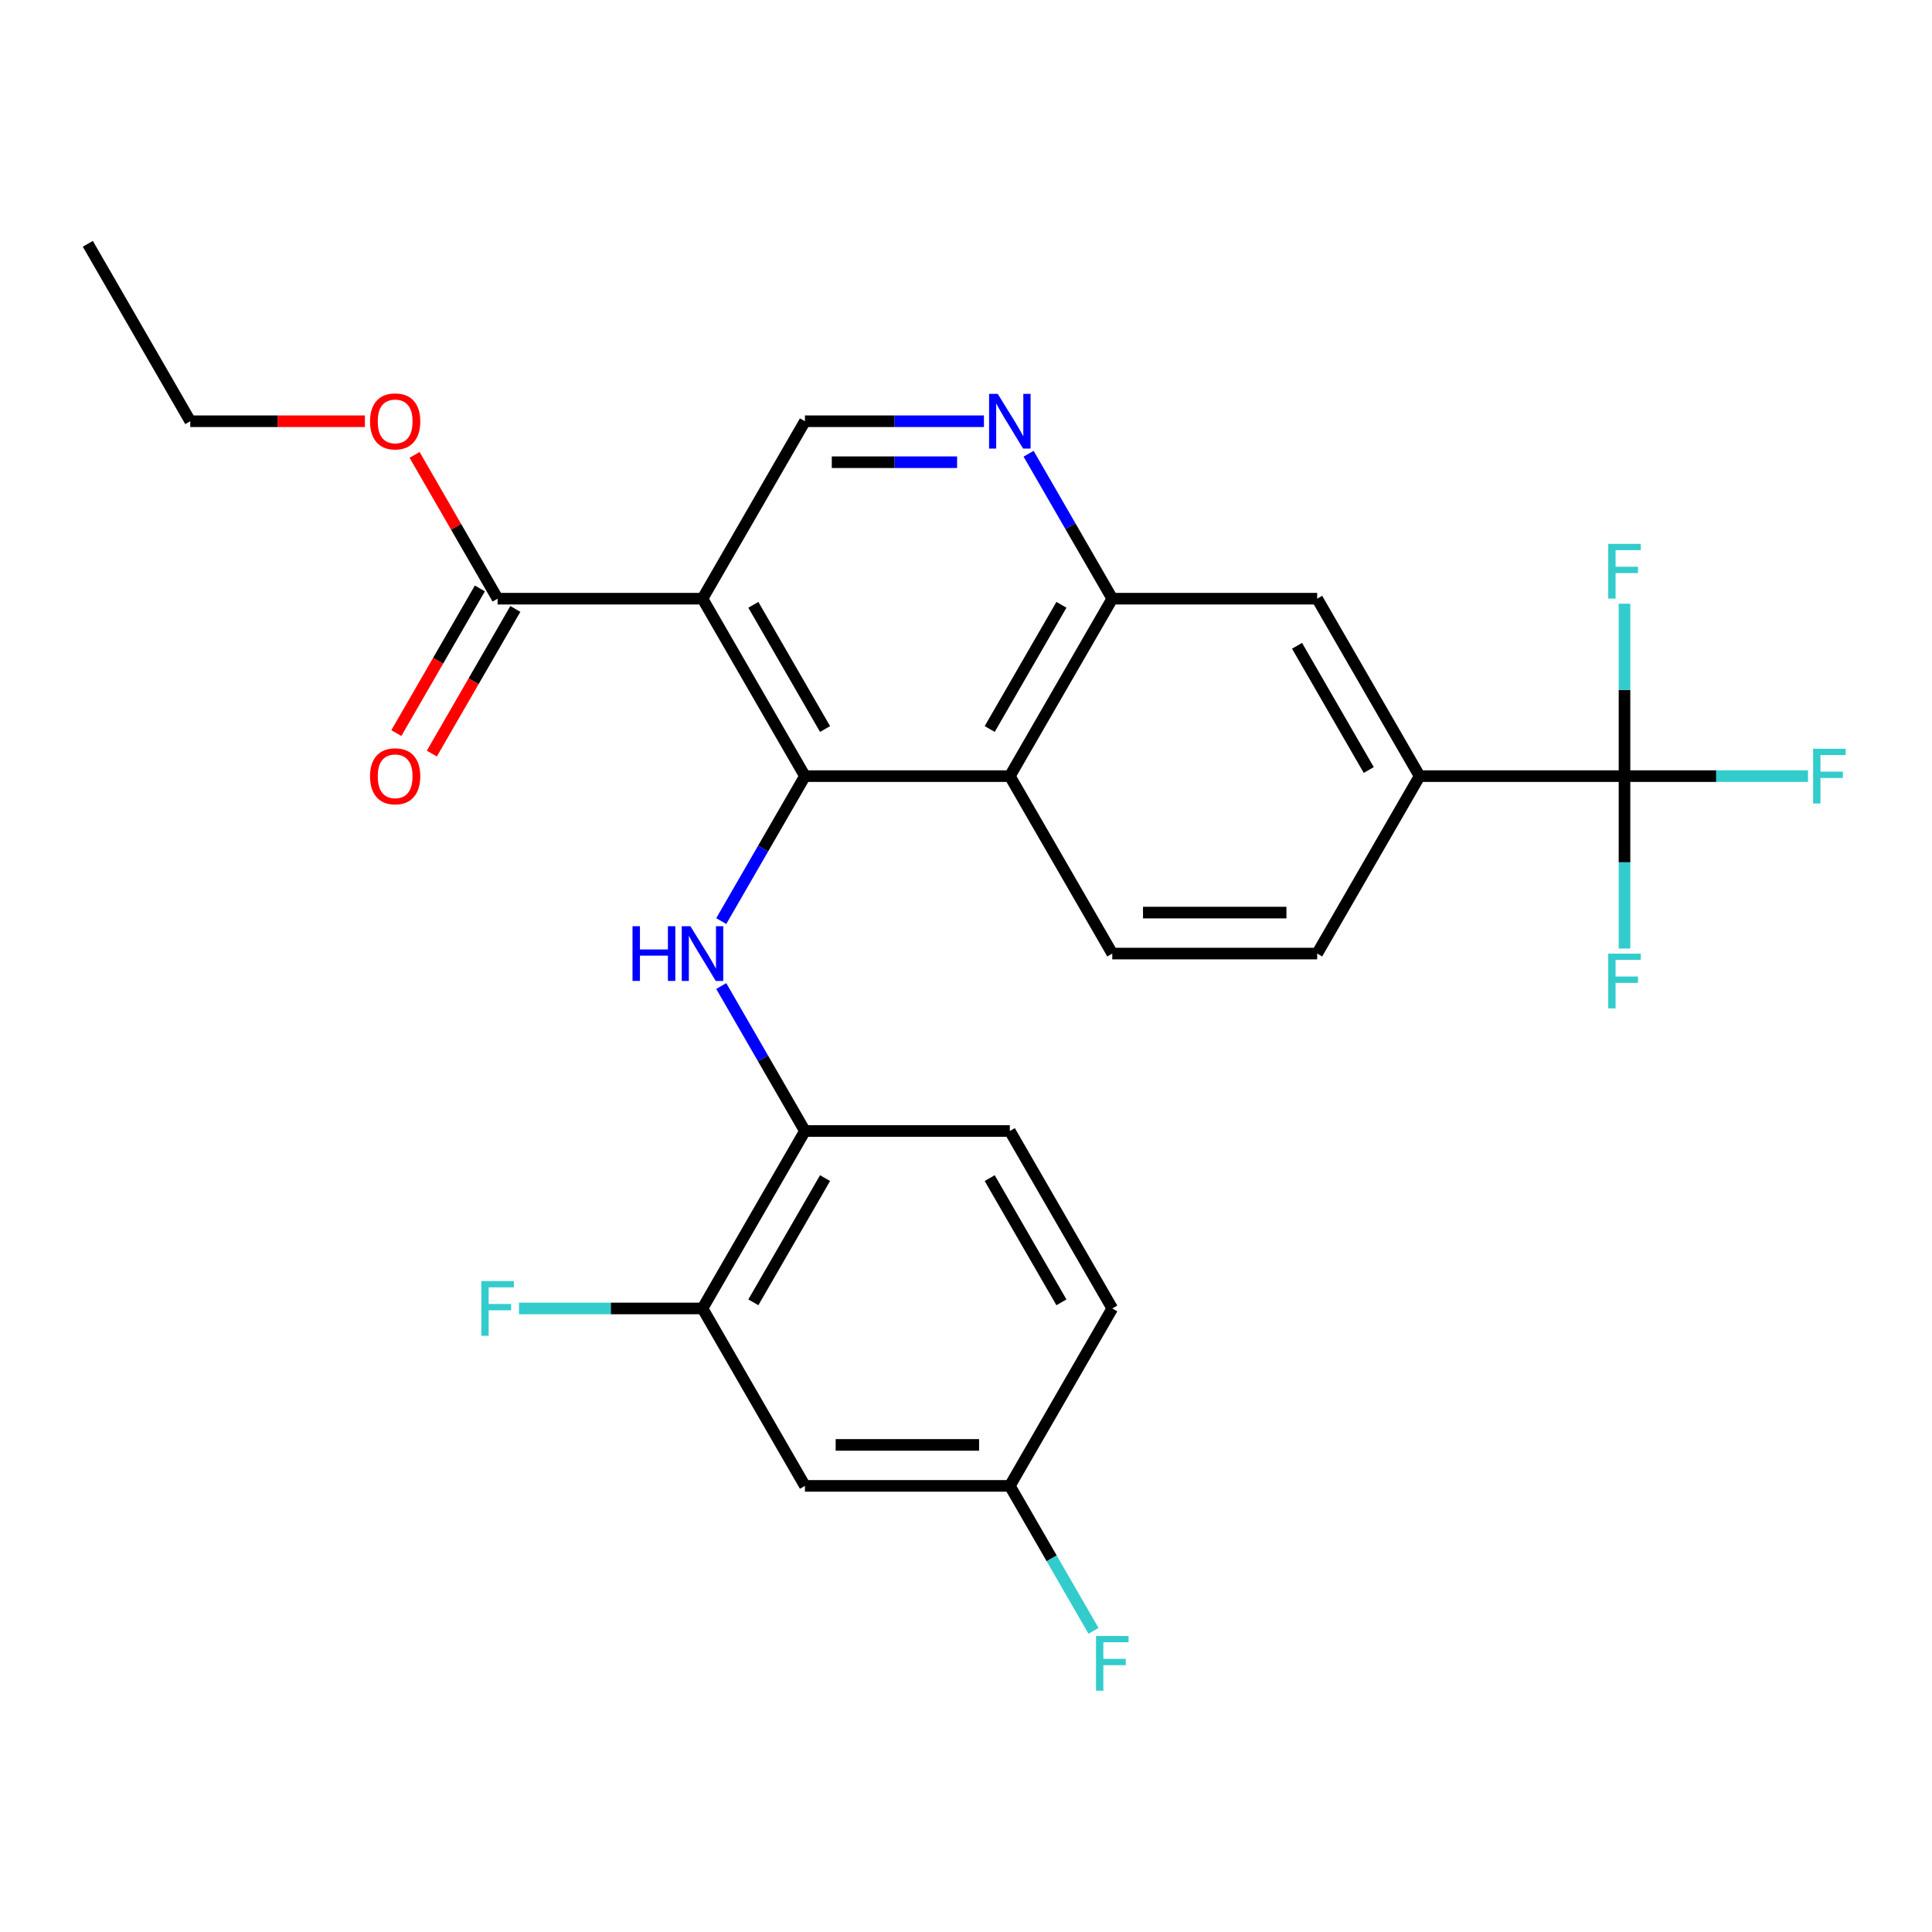 <?xml version='1.0' encoding='iso-8859-1'?>
<svg version='1.1' baseProfile='full'
              xmlns='http://www.w3.org/2000/svg'
                      xmlns:rdkit='http://www.rdkit.org/xml'
                      xmlns:xlink='http://www.w3.org/1999/xlink'
                  xml:space='preserve'
width='1000px' height='1000px' viewBox='0 0 1000 1000'>
<!-- END OF HEADER -->
<rect style='opacity:1.0;fill:#FFFFFF;stroke:none' width='1000' height='1000' x='0' y='0'> </rect>
<path class='bond-0' d='M 416.634,401.721 L 363.609,309.878' style='fill:none;fill-rule:evenodd;stroke:#000000;stroke-width:6px;stroke-linecap:butt;stroke-linejoin:miter;stroke-opacity:1' />
<path class='bond-0' d='M 427.049,377.339 L 389.931,313.049' style='fill:none;fill-rule:evenodd;stroke:#000000;stroke-width:6px;stroke-linecap:butt;stroke-linejoin:miter;stroke-opacity:1' />
<path class='bond-1' d='M 416.634,401.721 L 394.975,439.237' style='fill:none;fill-rule:evenodd;stroke:#000000;stroke-width:6px;stroke-linecap:butt;stroke-linejoin:miter;stroke-opacity:1' />
<path class='bond-1' d='M 394.975,439.237 L 373.315,476.753' style='fill:none;fill-rule:evenodd;stroke:#0000FF;stroke-width:6px;stroke-linecap:butt;stroke-linejoin:miter;stroke-opacity:1' />
<path class='bond-2' d='M 416.634,401.721 L 522.686,401.721' style='fill:none;fill-rule:evenodd;stroke:#000000;stroke-width:6px;stroke-linecap:butt;stroke-linejoin:miter;stroke-opacity:1' />
<path class='bond-6' d='M 363.609,309.878 L 257.557,309.878' style='fill:none;fill-rule:evenodd;stroke:#000000;stroke-width:6px;stroke-linecap:butt;stroke-linejoin:miter;stroke-opacity:1' />
<path class='bond-7' d='M 363.609,309.878 L 416.634,218.034' style='fill:none;fill-rule:evenodd;stroke:#000000;stroke-width:6px;stroke-linecap:butt;stroke-linejoin:miter;stroke-opacity:1' />
<path class='bond-8' d='M 373.315,510.375 L 394.975,547.891' style='fill:none;fill-rule:evenodd;stroke:#0000FF;stroke-width:6px;stroke-linecap:butt;stroke-linejoin:miter;stroke-opacity:1' />
<path class='bond-8' d='M 394.975,547.891 L 416.634,585.407' style='fill:none;fill-rule:evenodd;stroke:#000000;stroke-width:6px;stroke-linecap:butt;stroke-linejoin:miter;stroke-opacity:1' />
<path class='bond-4' d='M 522.686,401.721 L 575.712,309.878' style='fill:none;fill-rule:evenodd;stroke:#000000;stroke-width:6px;stroke-linecap:butt;stroke-linejoin:miter;stroke-opacity:1' />
<path class='bond-4' d='M 512.271,377.339 L 549.389,313.049' style='fill:none;fill-rule:evenodd;stroke:#000000;stroke-width:6px;stroke-linecap:butt;stroke-linejoin:miter;stroke-opacity:1' />
<path class='bond-12' d='M 522.686,401.721 L 575.712,493.564' style='fill:none;fill-rule:evenodd;stroke:#000000;stroke-width:6px;stroke-linecap:butt;stroke-linejoin:miter;stroke-opacity:1' />
<path class='bond-3' d='M 840.84,401.721 L 734.789,401.721' style='fill:none;fill-rule:evenodd;stroke:#000000;stroke-width:6px;stroke-linecap:butt;stroke-linejoin:miter;stroke-opacity:1' />
<path class='bond-17' d='M 840.84,401.721 L 888.33,401.721' style='fill:none;fill-rule:evenodd;stroke:#000000;stroke-width:6px;stroke-linecap:butt;stroke-linejoin:miter;stroke-opacity:1' />
<path class='bond-17' d='M 888.33,401.721 L 935.82,401.721' style='fill:none;fill-rule:evenodd;stroke:#33CCCC;stroke-width:6px;stroke-linecap:butt;stroke-linejoin:miter;stroke-opacity:1' />
<path class='bond-18' d='M 840.84,401.721 L 840.84,446.341' style='fill:none;fill-rule:evenodd;stroke:#000000;stroke-width:6px;stroke-linecap:butt;stroke-linejoin:miter;stroke-opacity:1' />
<path class='bond-18' d='M 840.84,446.341 L 840.84,490.961' style='fill:none;fill-rule:evenodd;stroke:#33CCCC;stroke-width:6px;stroke-linecap:butt;stroke-linejoin:miter;stroke-opacity:1' />
<path class='bond-19' d='M 840.84,401.721 L 840.84,357.101' style='fill:none;fill-rule:evenodd;stroke:#000000;stroke-width:6px;stroke-linecap:butt;stroke-linejoin:miter;stroke-opacity:1' />
<path class='bond-19' d='M 840.84,357.101 L 840.84,312.481' style='fill:none;fill-rule:evenodd;stroke:#33CCCC;stroke-width:6px;stroke-linecap:butt;stroke-linejoin:miter;stroke-opacity:1' />
<path class='bond-5' d='M 575.712,309.878 L 554.052,272.362' style='fill:none;fill-rule:evenodd;stroke:#000000;stroke-width:6px;stroke-linecap:butt;stroke-linejoin:miter;stroke-opacity:1' />
<path class='bond-5' d='M 554.052,272.362 L 532.392,234.846' style='fill:none;fill-rule:evenodd;stroke:#0000FF;stroke-width:6px;stroke-linecap:butt;stroke-linejoin:miter;stroke-opacity:1' />
<path class='bond-11' d='M 575.712,309.878 L 681.763,309.878' style='fill:none;fill-rule:evenodd;stroke:#000000;stroke-width:6px;stroke-linecap:butt;stroke-linejoin:miter;stroke-opacity:1' />
<path class='bond-27' d='M 509.295,218.034 L 462.965,218.034' style='fill:none;fill-rule:evenodd;stroke:#0000FF;stroke-width:6px;stroke-linecap:butt;stroke-linejoin:miter;stroke-opacity:1' />
<path class='bond-27' d='M 462.965,218.034 L 416.634,218.034' style='fill:none;fill-rule:evenodd;stroke:#000000;stroke-width:6px;stroke-linecap:butt;stroke-linejoin:miter;stroke-opacity:1' />
<path class='bond-27' d='M 495.396,239.245 L 462.965,239.245' style='fill:none;fill-rule:evenodd;stroke:#0000FF;stroke-width:6px;stroke-linecap:butt;stroke-linejoin:miter;stroke-opacity:1' />
<path class='bond-27' d='M 462.965,239.245 L 430.533,239.245' style='fill:none;fill-rule:evenodd;stroke:#000000;stroke-width:6px;stroke-linecap:butt;stroke-linejoin:miter;stroke-opacity:1' />
<path class='bond-15' d='M 248.373,304.575 L 226.759,342.011' style='fill:none;fill-rule:evenodd;stroke:#000000;stroke-width:6px;stroke-linecap:butt;stroke-linejoin:miter;stroke-opacity:1' />
<path class='bond-15' d='M 226.759,342.011 L 205.146,379.447' style='fill:none;fill-rule:evenodd;stroke:#FF0000;stroke-width:6px;stroke-linecap:butt;stroke-linejoin:miter;stroke-opacity:1' />
<path class='bond-15' d='M 266.742,315.18 L 245.128,352.616' style='fill:none;fill-rule:evenodd;stroke:#000000;stroke-width:6px;stroke-linecap:butt;stroke-linejoin:miter;stroke-opacity:1' />
<path class='bond-15' d='M 245.128,352.616 L 223.514,390.052' style='fill:none;fill-rule:evenodd;stroke:#FF0000;stroke-width:6px;stroke-linecap:butt;stroke-linejoin:miter;stroke-opacity:1' />
<path class='bond-22' d='M 257.557,309.878 L 236.071,272.662' style='fill:none;fill-rule:evenodd;stroke:#000000;stroke-width:6px;stroke-linecap:butt;stroke-linejoin:miter;stroke-opacity:1' />
<path class='bond-22' d='M 236.071,272.662 L 214.584,235.446' style='fill:none;fill-rule:evenodd;stroke:#FF0000;stroke-width:6px;stroke-linecap:butt;stroke-linejoin:miter;stroke-opacity:1' />
<path class='bond-10' d='M 416.634,585.407 L 363.609,677.251' style='fill:none;fill-rule:evenodd;stroke:#000000;stroke-width:6px;stroke-linecap:butt;stroke-linejoin:miter;stroke-opacity:1' />
<path class='bond-10' d='M 427.049,609.789 L 389.931,674.079' style='fill:none;fill-rule:evenodd;stroke:#000000;stroke-width:6px;stroke-linecap:butt;stroke-linejoin:miter;stroke-opacity:1' />
<path class='bond-16' d='M 416.634,585.407 L 522.686,585.407' style='fill:none;fill-rule:evenodd;stroke:#000000;stroke-width:6px;stroke-linecap:butt;stroke-linejoin:miter;stroke-opacity:1' />
<path class='bond-9' d='M 734.789,401.721 L 681.763,493.564' style='fill:none;fill-rule:evenodd;stroke:#000000;stroke-width:6px;stroke-linecap:butt;stroke-linejoin:miter;stroke-opacity:1' />
<path class='bond-28' d='M 734.789,401.721 L 681.763,309.878' style='fill:none;fill-rule:evenodd;stroke:#000000;stroke-width:6px;stroke-linecap:butt;stroke-linejoin:miter;stroke-opacity:1' />
<path class='bond-28' d='M 708.466,398.55 L 671.348,334.259' style='fill:none;fill-rule:evenodd;stroke:#000000;stroke-width:6px;stroke-linecap:butt;stroke-linejoin:miter;stroke-opacity:1' />
<path class='bond-13' d='M 363.609,677.251 L 416.634,769.094' style='fill:none;fill-rule:evenodd;stroke:#000000;stroke-width:6px;stroke-linecap:butt;stroke-linejoin:miter;stroke-opacity:1' />
<path class='bond-21' d='M 363.609,677.251 L 316.119,677.251' style='fill:none;fill-rule:evenodd;stroke:#000000;stroke-width:6px;stroke-linecap:butt;stroke-linejoin:miter;stroke-opacity:1' />
<path class='bond-21' d='M 316.119,677.251 L 268.629,677.251' style='fill:none;fill-rule:evenodd;stroke:#33CCCC;stroke-width:6px;stroke-linecap:butt;stroke-linejoin:miter;stroke-opacity:1' />
<path class='bond-14' d='M 575.712,493.564 L 681.763,493.564' style='fill:none;fill-rule:evenodd;stroke:#000000;stroke-width:6px;stroke-linecap:butt;stroke-linejoin:miter;stroke-opacity:1' />
<path class='bond-14' d='M 591.619,472.354 L 665.855,472.354' style='fill:none;fill-rule:evenodd;stroke:#000000;stroke-width:6px;stroke-linecap:butt;stroke-linejoin:miter;stroke-opacity:1' />
<path class='bond-29' d='M 416.634,769.094 L 522.686,769.094' style='fill:none;fill-rule:evenodd;stroke:#000000;stroke-width:6px;stroke-linecap:butt;stroke-linejoin:miter;stroke-opacity:1' />
<path class='bond-29' d='M 432.542,747.883 L 506.778,747.883' style='fill:none;fill-rule:evenodd;stroke:#000000;stroke-width:6px;stroke-linecap:butt;stroke-linejoin:miter;stroke-opacity:1' />
<path class='bond-23' d='M 522.686,585.407 L 575.712,677.251' style='fill:none;fill-rule:evenodd;stroke:#000000;stroke-width:6px;stroke-linecap:butt;stroke-linejoin:miter;stroke-opacity:1' />
<path class='bond-23' d='M 512.271,609.789 L 549.389,674.079' style='fill:none;fill-rule:evenodd;stroke:#000000;stroke-width:6px;stroke-linecap:butt;stroke-linejoin:miter;stroke-opacity:1' />
<path class='bond-20' d='M 522.686,769.094 L 575.712,677.251' style='fill:none;fill-rule:evenodd;stroke:#000000;stroke-width:6px;stroke-linecap:butt;stroke-linejoin:miter;stroke-opacity:1' />
<path class='bond-24' d='M 522.686,769.094 L 544.346,806.61' style='fill:none;fill-rule:evenodd;stroke:#000000;stroke-width:6px;stroke-linecap:butt;stroke-linejoin:miter;stroke-opacity:1' />
<path class='bond-24' d='M 544.346,806.61 L 566.006,844.126' style='fill:none;fill-rule:evenodd;stroke:#33CCCC;stroke-width:6px;stroke-linecap:butt;stroke-linejoin:miter;stroke-opacity:1' />
<path class='bond-25' d='M 188.88,218.034 L 143.68,218.034' style='fill:none;fill-rule:evenodd;stroke:#FF0000;stroke-width:6px;stroke-linecap:butt;stroke-linejoin:miter;stroke-opacity:1' />
<path class='bond-25' d='M 143.68,218.034 L 98.48,218.034' style='fill:none;fill-rule:evenodd;stroke:#000000;stroke-width:6px;stroke-linecap:butt;stroke-linejoin:miter;stroke-opacity:1' />
<path class='bond-26' d='M 98.48,218.034 L 45.455,126.191' style='fill:none;fill-rule:evenodd;stroke:#000000;stroke-width:6px;stroke-linecap:butt;stroke-linejoin:miter;stroke-opacity:1' />
<path  class='atom-2' d='M 327.389 479.404
L 331.229 479.404
L 331.229 491.444
L 345.709 491.444
L 345.709 479.404
L 349.549 479.404
L 349.549 507.724
L 345.709 507.724
L 345.709 494.644
L 331.229 494.644
L 331.229 507.724
L 327.389 507.724
L 327.389 479.404
' fill='#0000FF'/>
<path  class='atom-2' d='M 357.349 479.404
L 366.629 494.404
Q 367.549 495.884, 369.029 498.564
Q 370.509 501.244, 370.589 501.404
L 370.589 479.404
L 374.349 479.404
L 374.349 507.724
L 370.469 507.724
L 360.509 491.324
Q 359.349 489.404, 358.109 487.204
Q 356.909 485.004, 356.549 484.324
L 356.549 507.724
L 352.869 507.724
L 352.869 479.404
L 357.349 479.404
' fill='#0000FF'/>
<path  class='atom-6' d='M 516.426 203.874
L 525.706 218.874
Q 526.626 220.354, 528.106 223.034
Q 529.586 225.714, 529.666 225.874
L 529.666 203.874
L 533.426 203.874
L 533.426 232.194
L 529.546 232.194
L 519.586 215.794
Q 518.426 213.874, 517.186 211.674
Q 515.986 209.474, 515.626 208.794
L 515.626 232.194
L 511.946 232.194
L 511.946 203.874
L 516.426 203.874
' fill='#0000FF'/>
<path  class='atom-16' d='M 191.532 401.801
Q 191.532 395.001, 194.892 391.201
Q 198.252 387.401, 204.532 387.401
Q 210.812 387.401, 214.172 391.201
Q 217.532 395.001, 217.532 401.801
Q 217.532 408.681, 214.132 412.601
Q 210.732 416.481, 204.532 416.481
Q 198.292 416.481, 194.892 412.601
Q 191.532 408.721, 191.532 401.801
M 204.532 413.281
Q 208.852 413.281, 211.172 410.401
Q 213.532 407.481, 213.532 401.801
Q 213.532 396.241, 211.172 393.441
Q 208.852 390.601, 204.532 390.601
Q 200.212 390.601, 197.852 393.401
Q 195.532 396.201, 195.532 401.801
Q 195.532 407.521, 197.852 410.401
Q 200.212 413.281, 204.532 413.281
' fill='#FF0000'/>
<path  class='atom-18' d='M 938.471 387.561
L 955.311 387.561
L 955.311 390.801
L 942.271 390.801
L 942.271 399.401
L 953.871 399.401
L 953.871 402.681
L 942.271 402.681
L 942.271 415.881
L 938.471 415.881
L 938.471 387.561
' fill='#33CCCC'/>
<path  class='atom-19' d='M 832.42 493.612
L 849.26 493.612
L 849.26 496.852
L 836.22 496.852
L 836.22 505.452
L 847.82 505.452
L 847.82 508.732
L 836.22 508.732
L 836.22 521.932
L 832.42 521.932
L 832.42 493.612
' fill='#33CCCC'/>
<path  class='atom-20' d='M 832.42 281.509
L 849.26 281.509
L 849.26 284.749
L 836.22 284.749
L 836.22 293.349
L 847.82 293.349
L 847.82 296.629
L 836.22 296.629
L 836.22 309.829
L 832.42 309.829
L 832.42 281.509
' fill='#33CCCC'/>
<path  class='atom-22' d='M 249.137 663.091
L 265.977 663.091
L 265.977 666.331
L 252.937 666.331
L 252.937 674.931
L 264.537 674.931
L 264.537 678.211
L 252.937 678.211
L 252.937 691.411
L 249.137 691.411
L 249.137 663.091
' fill='#33CCCC'/>
<path  class='atom-23' d='M 191.532 218.114
Q 191.532 211.314, 194.892 207.514
Q 198.252 203.714, 204.532 203.714
Q 210.812 203.714, 214.172 207.514
Q 217.532 211.314, 217.532 218.114
Q 217.532 224.994, 214.132 228.914
Q 210.732 232.794, 204.532 232.794
Q 198.292 232.794, 194.892 228.914
Q 191.532 225.034, 191.532 218.114
M 204.532 229.594
Q 208.852 229.594, 211.172 226.714
Q 213.532 223.794, 213.532 218.114
Q 213.532 212.554, 211.172 209.754
Q 208.852 206.914, 204.532 206.914
Q 200.212 206.914, 197.852 209.714
Q 195.532 212.514, 195.532 218.114
Q 195.532 223.834, 197.852 226.714
Q 200.212 229.594, 204.532 229.594
' fill='#FF0000'/>
<path  class='atom-25' d='M 567.292 846.777
L 584.132 846.777
L 584.132 850.017
L 571.092 850.017
L 571.092 858.617
L 582.692 858.617
L 582.692 861.897
L 571.092 861.897
L 571.092 875.097
L 567.292 875.097
L 567.292 846.777
' fill='#33CCCC'/>
</svg>
